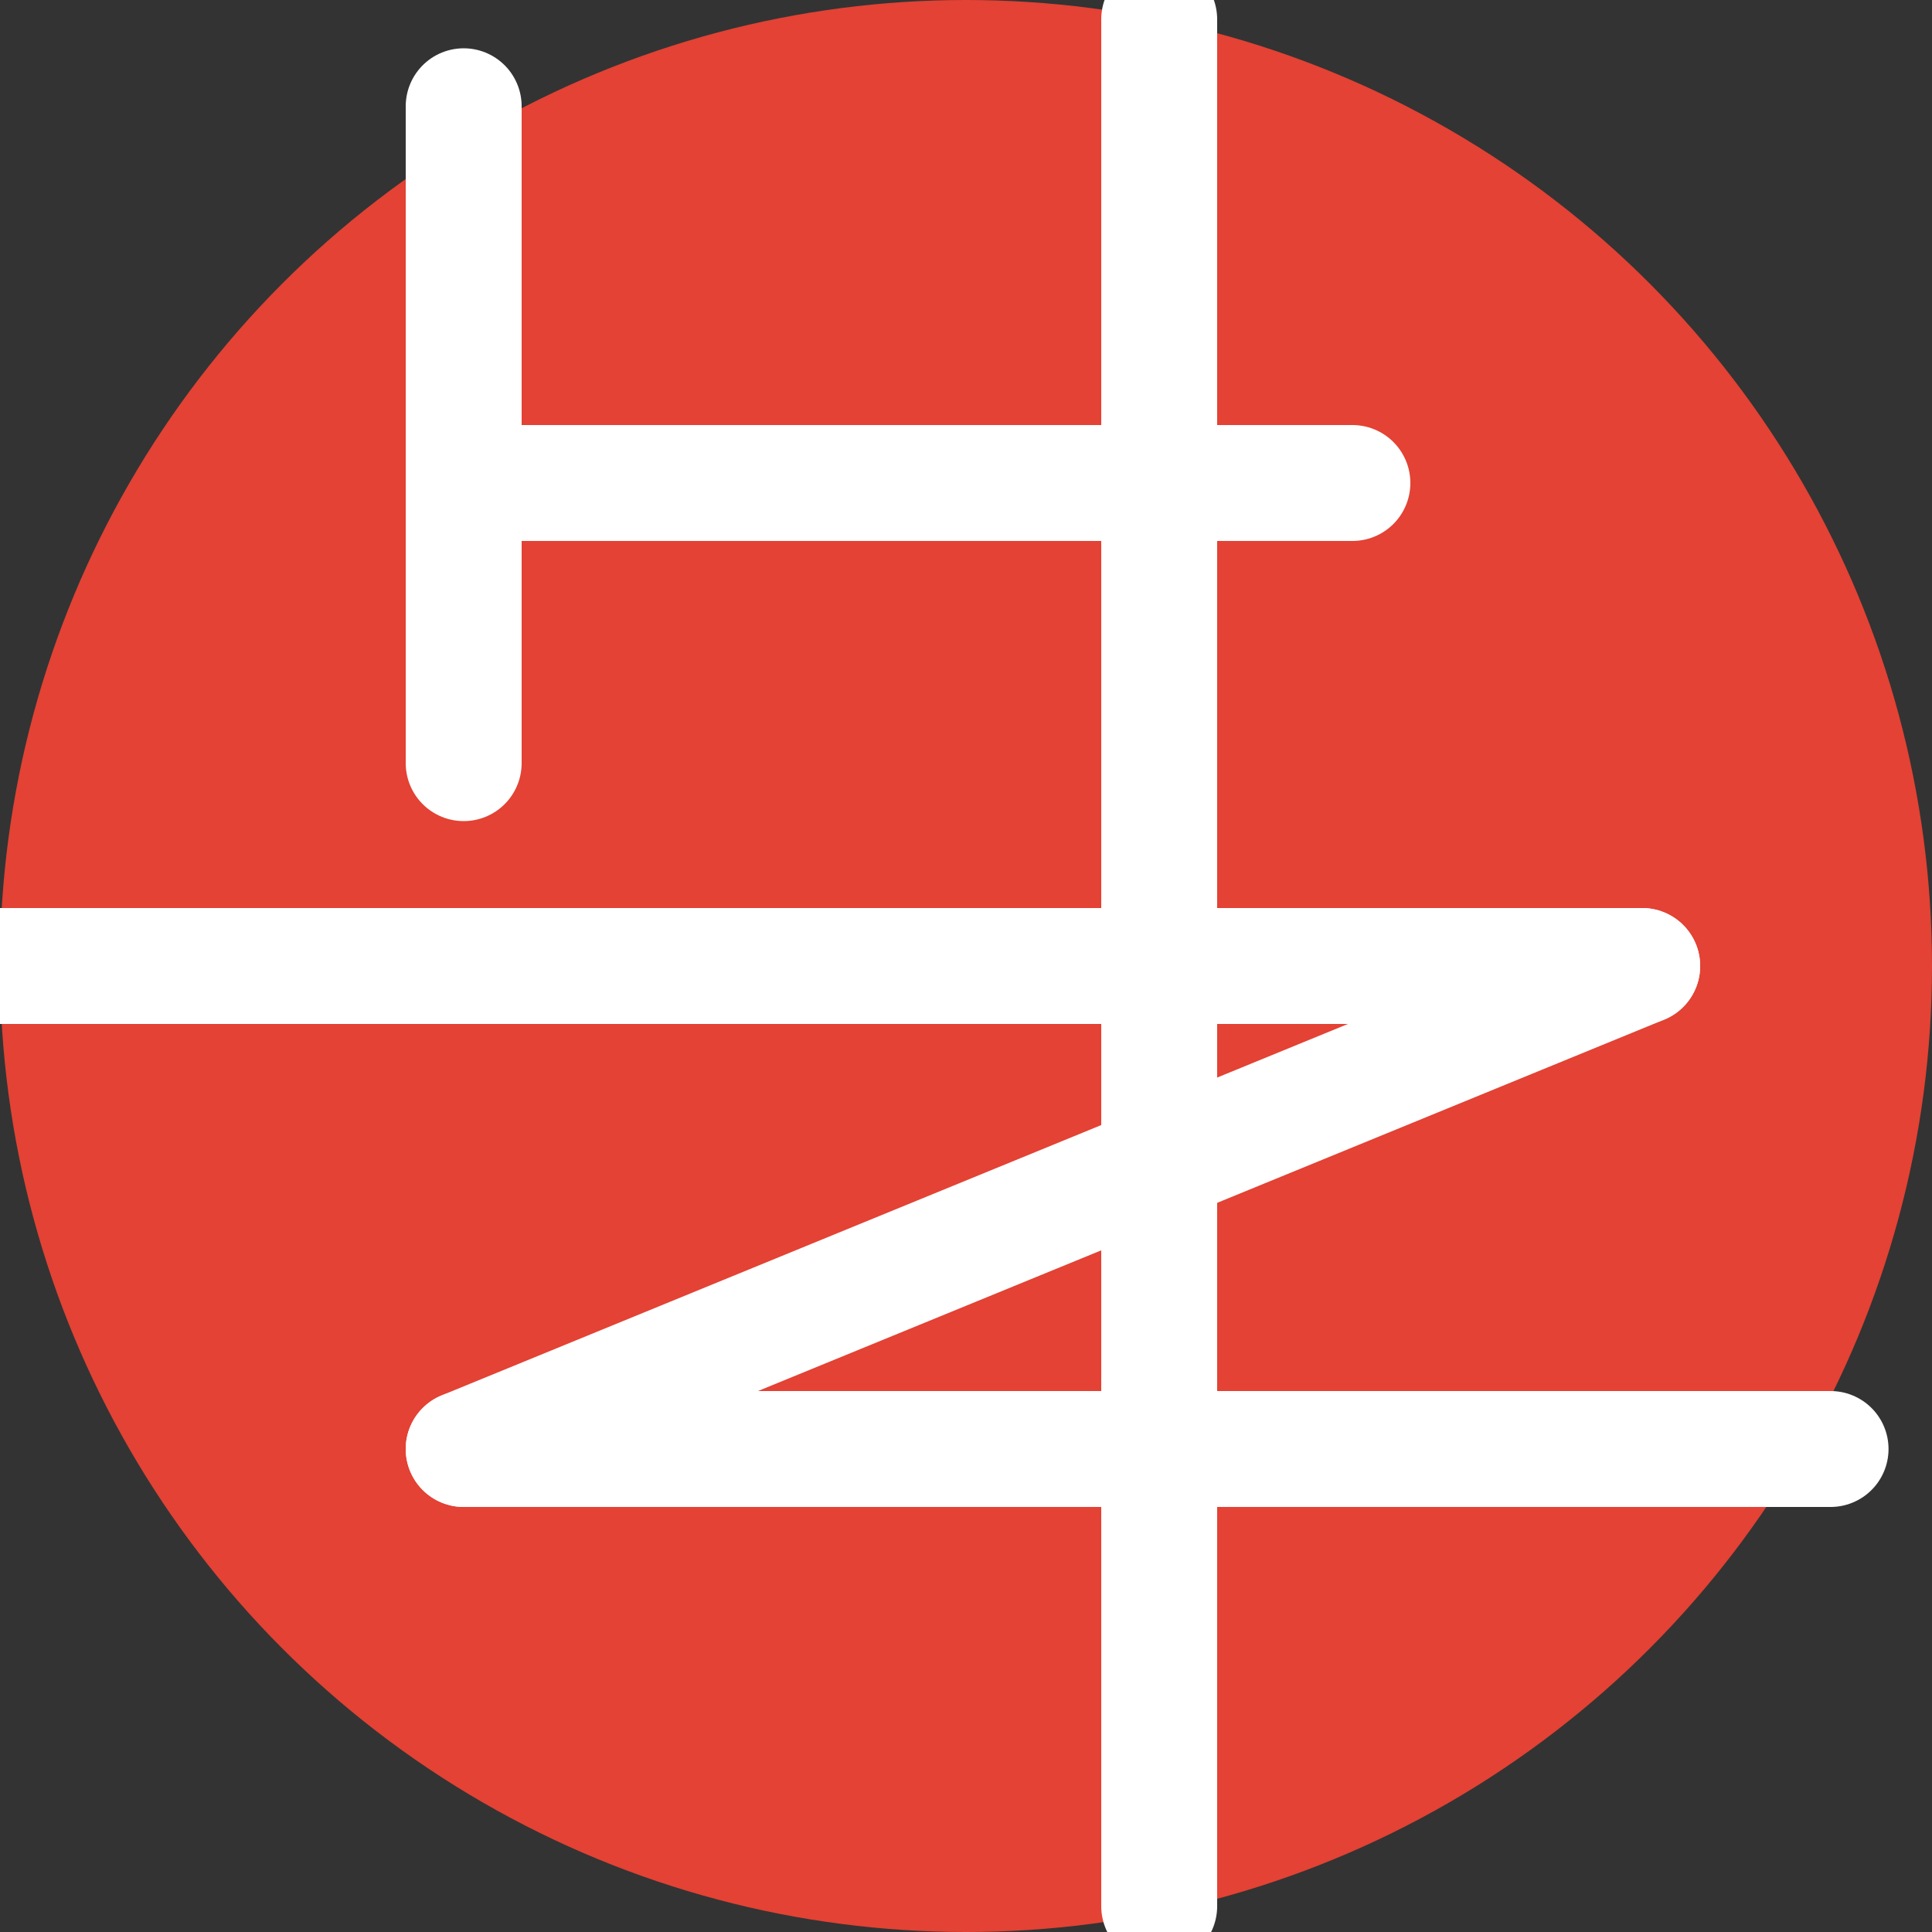 <?xml version="1.0" encoding="UTF-8"?>
<svg width="400px" height="400px" viewBox="0 0 400 400" version="1.1" xmlns="http://www.w3.org/2000/svg" xmlns:xlink="http://www.w3.org/1999/xlink">
    <rect x="0" y="0" width="400" height="400" fill="#333333" stroke="none"/>
    <title>Site Logo</title>
    <g id="Site-Logo" stroke="none" stroke-width="1" fill="none" fill-rule="evenodd">
        <g id="Group" fill-rule="nonzero">
            <circle id="Oval-2" fill="#E34234" cx="200" cy="200" r="200"></circle>
            <line x1="96" y1="100" x2="280" y2="100" id="Line-4" stroke="#FFFFFF" stroke-width="24" stroke-linecap="round" stroke-linejoin="round"></line>
            <line x1="240" y1="4" x2="240" y2="394.667" id="Line-2" stroke="#FFFFFF" stroke-width="24" stroke-linecap="round" stroke-linejoin="round"></line>
            <line x1="0" y1="200" x2="340" y2="200" id="Line-3" stroke="#FFFFFF" stroke-width="24" stroke-linecap="round" stroke-linejoin="round"></line>
            <line x1="96" y1="300" x2="379" y2="300" id="Line-3-Copy" stroke="#FFFFFF" stroke-width="24" stroke-linecap="round" stroke-linejoin="round"></line>
            <line x1="96" y1="300" x2="340" y2="200" id="Line-6" stroke="#FFFFFF" stroke-width="24" stroke-linecap="round" stroke-linejoin="round"></line>
            <line x1="96" y1="22" x2="96" y2="158" id="Line-8" stroke="#FFFFFF" stroke-width="24" stroke-linecap="round" stroke-linejoin="round"></line>
        </g>
    </g>
</svg>